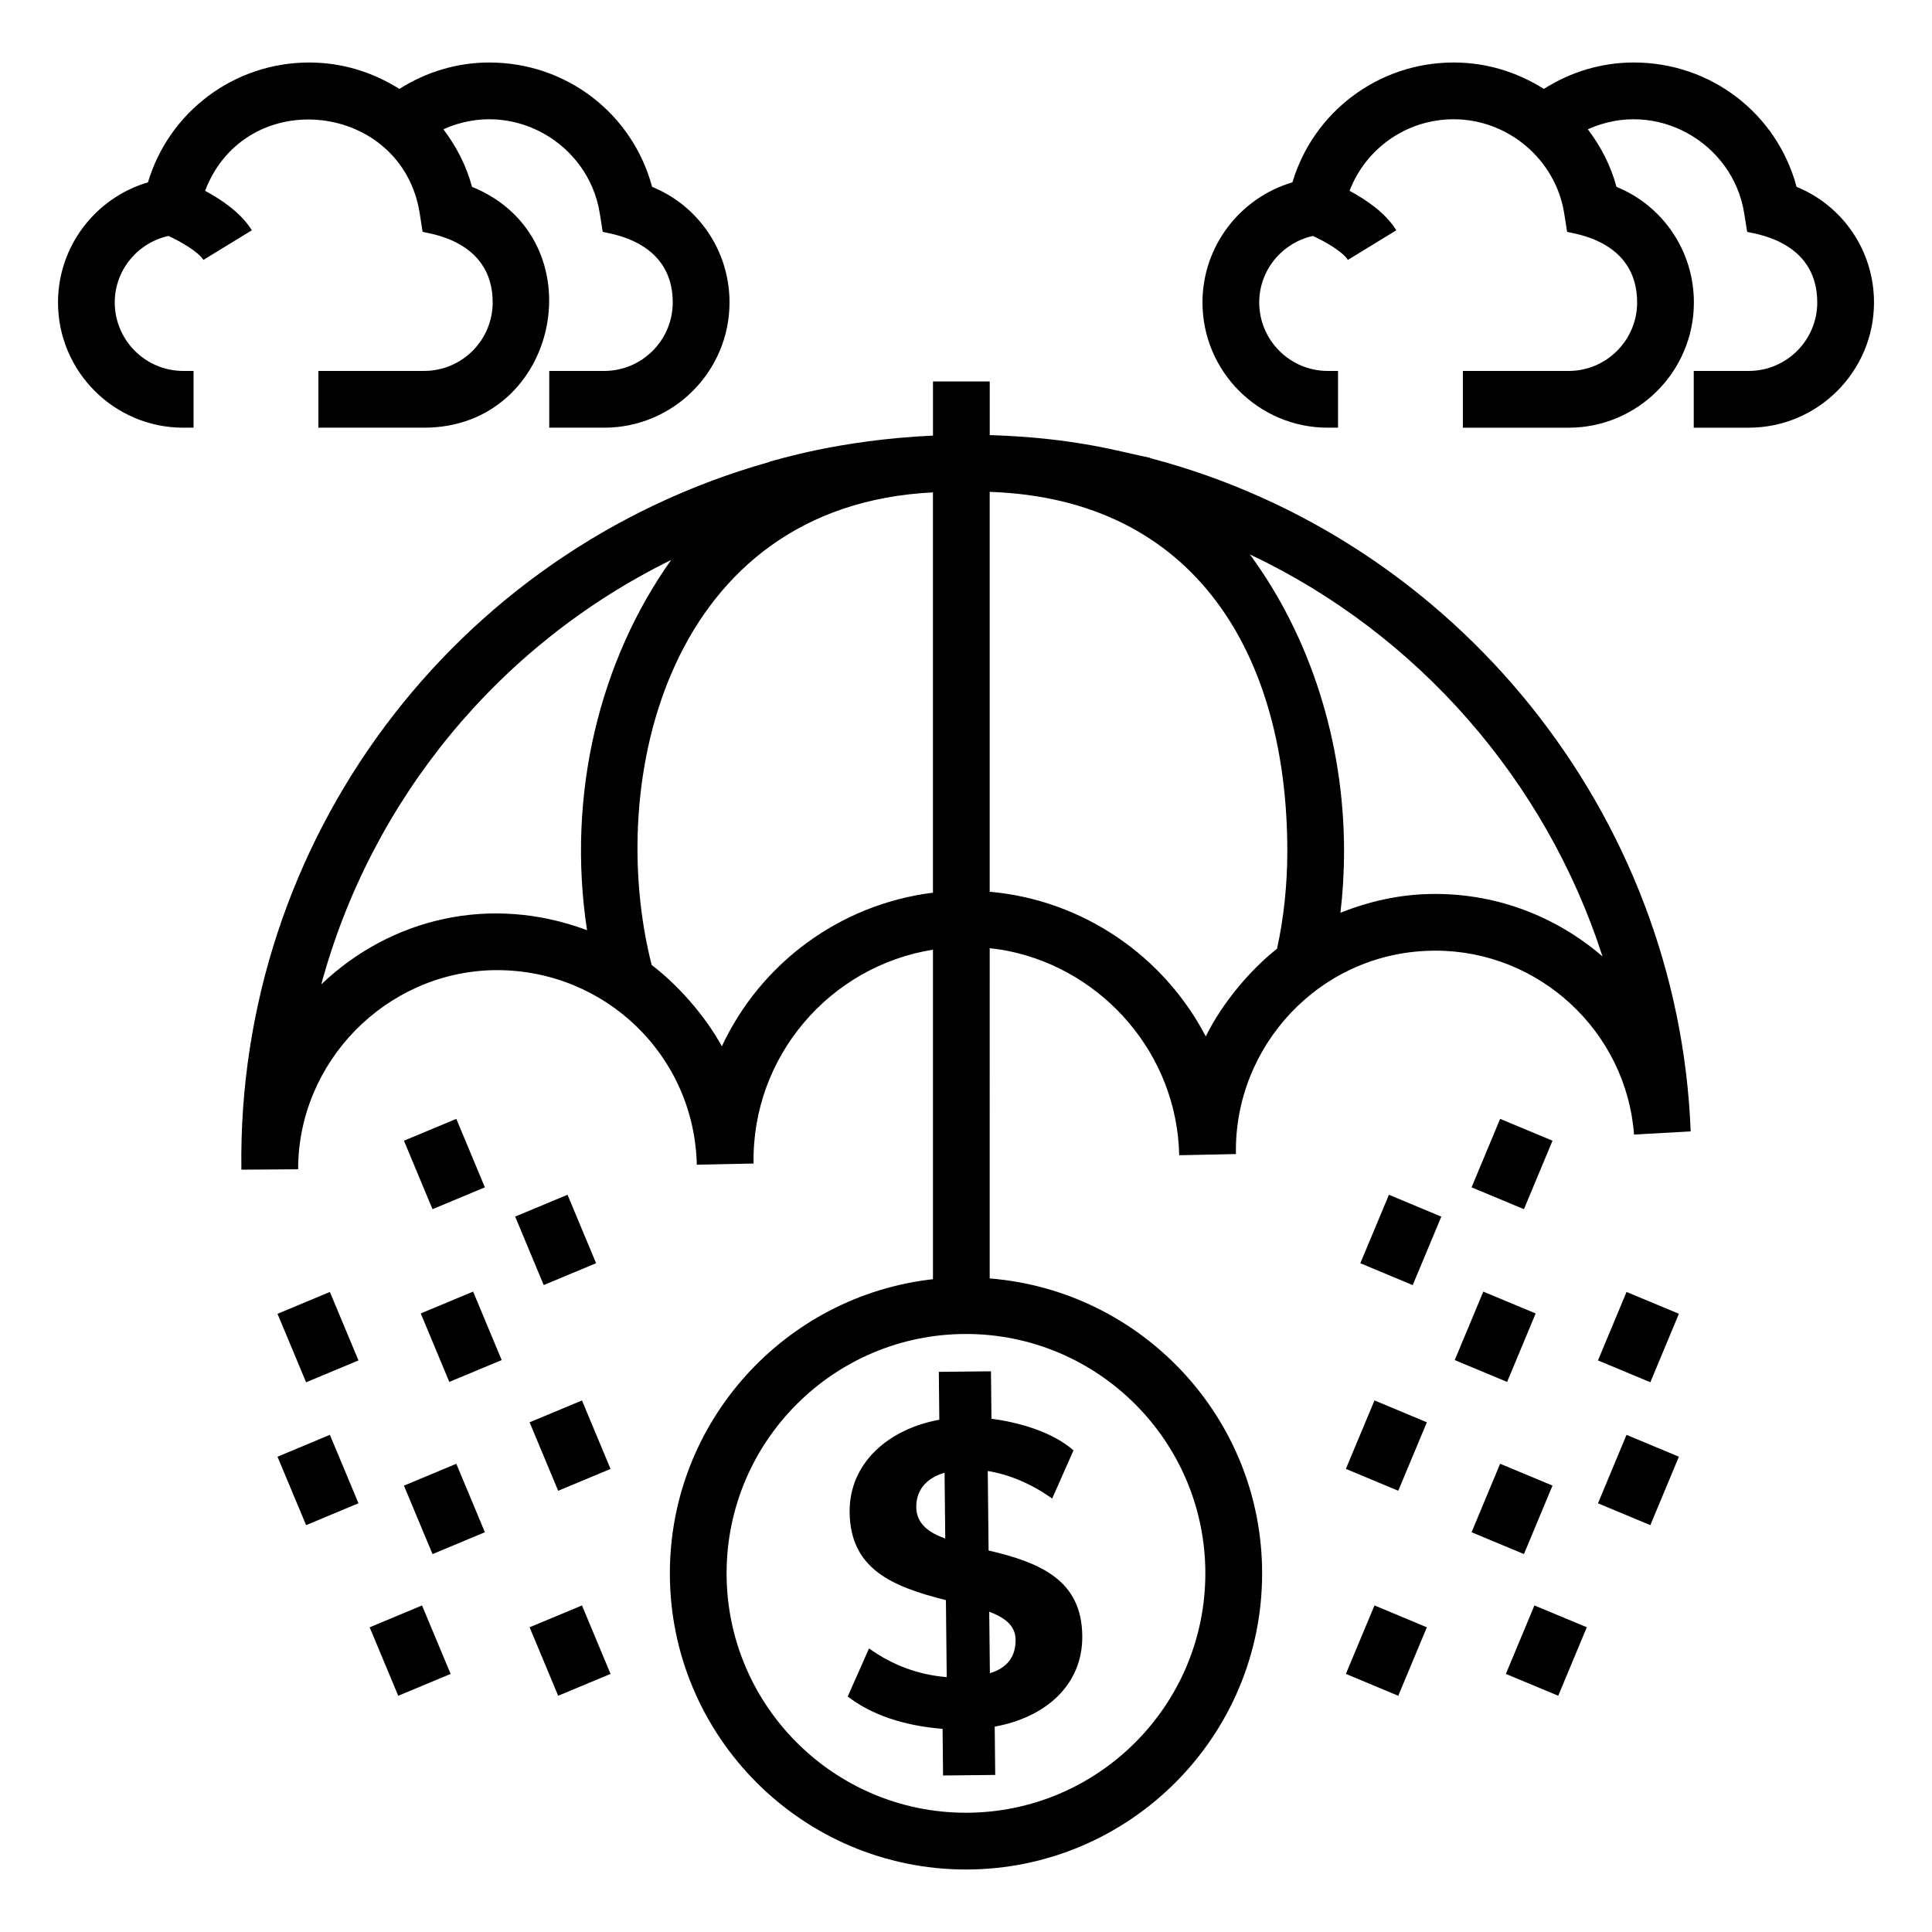 <?xml version="1.0" encoding="UTF-8"?>
<!-- Uploaded to: ICON Repo, www.svgrepo.com, Generator: ICON Repo Mixer Tools -->
<svg fill="#000000" width="800px" height="800px" version="1.1" viewBox="144 144 512 512" xmlns="http://www.w3.org/2000/svg">
 <g>
  <path d="m448.93 265.44-0.184-0.129c-7.316-1.422-19.422-5.289-42.457-6.012v-14.211h-15.039v14.348c-25.09 1.145-42.023 6.644-43.324 6.922l-0.137 0.098c-83.613 23.57-141.05 100.43-139.82 187.52l15.039-0.102c0-28.469 23.199-52.137 51.691-52.77l1.012-0.008c28.594 0 52.254 22.508 52.953 51.566l15.039-0.316c-0.492-28.398 20.254-52.328 47.539-56.668v87.324c-39.16 4.375-69.719 37.648-69.719 77.957 0 43.273 35.203 78.477 78.477 78.477 43.273 0 78.477-35.203 78.477-78.477 0-41.156-31.859-74.941-72.199-78.16l0.004-87.523c1.68 0.188 3.34 0.426 4.973 0.758 25.258 5.16 44.695 27.457 45.246 54.105v0.008l15.039-0.309c-0.586-28.348 21.988-53.316 51.77-53.887l1.125-0.016c27.457 0 50.559 21.414 52.602 48.738l15.008-0.844c-3.223-83.941-61.988-157.03-143.11-178.39zm-219.79 139.43c13.23-48.812 46.945-89.988 92.719-112.47-18.789 26.406-27.797 61.945-22.289 98.109-25.621-9.574-52.043-3.16-70.43 14.359zm106.16 16.406c-4.582-8.336-11.832-16.418-18.602-21.547-12.469-49.059 4.512-121.8 74.543-125.24v106.08c-24.867 3.109-45.773 18.898-55.941 40.711zm128.13 139.68c0 34.984-28.457 63.438-63.438 63.438-34.984 0-63.438-28.457-63.438-63.438 0-34.984 28.457-63.438 63.438-63.438s63.438 28.453 63.438 63.438zm-57.152-180.64v-105.97c54.703 1.844 78.875 43.469 78.875 95.191 0 8.855-0.91 17.543-2.719 25.879-6.809 5.356-14.316 14.008-18.895 23.242-11.047-21.215-32.484-36.152-57.262-38.34zm118.14 0.586-1.418 0.016c-8.262 0.156-16.242 1.965-23.766 4.977 0.629-5.379 0.953-10.844 0.953-16.359 0-29.219-9.137-57.102-24.957-78.609 44.48 21.02 78.445 59.988 93.453 106.54-11.945-10.324-27.469-16.559-44.266-16.559z"/>
  <path d="m392.93 520.25c-13.129 2.352-23.91 11.234-23.77 24.504 0.16 15.141 11.41 19.734 25.516 23.301l0.215 20.398c-7.484-0.602-14.348-3.137-20.59-7.606l-5.644 12.75c6.32 4.844 14.699 7.703 25.137 8.574l0.129 12.352 13.82-0.145-0.133-12.809c13.172-2.348 23.344-10.82 23.207-24.039-0.152-14.555-10.711-19.363-24.828-22.629l-0.223-21.082c5.902 1 11.594 3.434 17.074 7.305l5.644-12.758c-5.496-4.867-14.402-7.43-21.734-8.379l-0.133-12.578-13.82 0.145zm20.215 58.262c0.047 4.531-2.227 7.5-6.816 8.914l-0.172-16.316c3.707 1.438 6.949 3.43 6.988 7.402zm-18.641-26.773c-4.199-1.523-7.633-3.82-7.68-8.305-0.051-4.777 2.945-7.824 7.496-9.145z"/>
  <path d="m198.35 194.56c10.844-28.309 52.184-23.551 56.867 5.926l0.777 4.934c0.77 0.43 18.57 1.863 18.57 18.719 0 10.016-8.145 18.16-18.16 18.16h-28.023v15.039h28.023c36.156 0 46.137-50.191 12.684-63.828-1.516-5.672-4.188-10.762-7.582-15.25 18.164-8.227 38.465 3.598 41.434 22.227l0.785 4.934c0.812 0.453 18.562 1.863 18.562 18.719 0 10.016-8.152 18.16-18.168 18.16h-14.562v15.039h14.566c18.309 0 33.207-14.891 33.207-33.199 0-13.637-8.23-25.621-20.516-30.629-5.188-19.348-22.641-32.949-43.145-32.949-8.516 0-16.691 2.473-23.824 7-6.945-4.383-15.098-7-23.891-7-19.938 0-37.164 13.078-42.746 31.762-13.902 4.09-23.836 16.938-23.836 31.816 0 18.309 14.891 33.199 33.199 33.199h2.723v-15.039h-2.723c-10.016 0-18.16-8.145-18.16-18.16 0-8.535 6.023-15.781 14.223-17.617 3.543 1.621 8.012 4.297 9.266 6.352l12.836-7.844c-2.84-4.644-8.105-8.172-12.387-10.469z"/>
  <path d="m620.11 193.51c-5.184-19.348-22.641-32.949-43.141-32.949-8.516 0-16.691 2.473-23.828 7.004-6.945-4.383-15.094-7.004-23.891-7.004-19.938 0-37.164 13.078-42.746 31.762-13.902 4.09-23.836 16.941-23.836 31.82 0 18.309 14.891 33.199 33.199 33.199h2.723v-15.039h-2.723c-10.016 0-18.16-8.145-18.16-18.16 0-8.535 6.023-15.781 14.223-17.617 3.543 1.621 8.016 4.297 9.266 6.352l12.836-7.844c-2.84-4.648-8.105-8.176-12.387-10.469 4.309-11.25 15.141-18.961 27.602-18.961 14.43 0 27.008 10.699 29.27 24.887l0.785 4.934c0.812 0.453 18.555 1.863 18.555 18.719 0 10.016-8.145 18.16-18.16 18.16h-28.023v15.039h28.023c18.309 0 33.199-14.891 33.199-33.199 0-13.637-8.223-25.621-20.512-30.629-1.52-5.672-4.195-10.762-7.59-15.25 18.18-8.234 38.469 3.617 41.434 22.227l0.785 4.934c0.828 0.453 18.578 1.863 18.578 18.715 0 10.016-8.152 18.16-18.168 18.16h-14.562v15.039h14.562c18.309 0 33.207-14.891 33.207-33.199 0-13.637-8.234-25.621-20.52-30.629z"/>
  <path d="m225.12 510.32-7.578-18.145 13.879-5.797 7.578 18.145z"/>
  <path d="m225.12 548.18-7.578-18.137 13.879-5.801 7.578 18.137z"/>
  <path d="m263.07 510.22-7.57-18.145 13.879-5.789 7.57 18.145z"/>
  <path d="m294.4 460.62 7.57 18.145-13.879 5.789-7.57-18.145z"/>
  <path d="m264.93 440.51 7.57 18.145-13.879 5.789-7.57-18.145z"/>
  <path d="m291.92 539.07-7.57-18.145 13.879-5.789 7.57 18.145z"/>
  <path d="m258.62 555.85-7.57-18.145 13.879-5.789 7.57 18.145z"/>
  <path d="m291.92 593.39-7.57-18.145 13.879-5.789 7.57 18.145z"/>
  <path d="m249.54 593.4-7.578-18.145 13.879-5.797 7.578 18.145z"/>
  <path d="m581.36 510.31-13.879-5.785 7.566-18.148 13.879 5.785z"/>
  <path d="m581.36 548.18-13.879-5.785 7.562-18.141 13.879 5.785z"/>
  <path d="m550.97 492.08-7.57 18.145-13.879-5.789 7.57-18.145z"/>
  <path d="m518.38 484.57-13.879-5.801 7.582-18.145 13.879 5.801z"/>
  <path d="m541.55 440.51 13.879 5.785-7.566 18.148-13.879-5.785z"/>
  <path d="m514.55 539.07-13.879-5.801 7.582-18.145 13.879 5.801z"/>
  <path d="m541.55 531.91 13.879 5.785-7.566 18.148-13.879-5.785z"/>
  <path d="m514.55 593.4-13.879-5.801 7.582-18.145 13.879 5.801z"/>
  <path d="m556.95 593.39-13.879-5.785 7.566-18.148 13.879 5.785z"/>
 </g>
</svg>